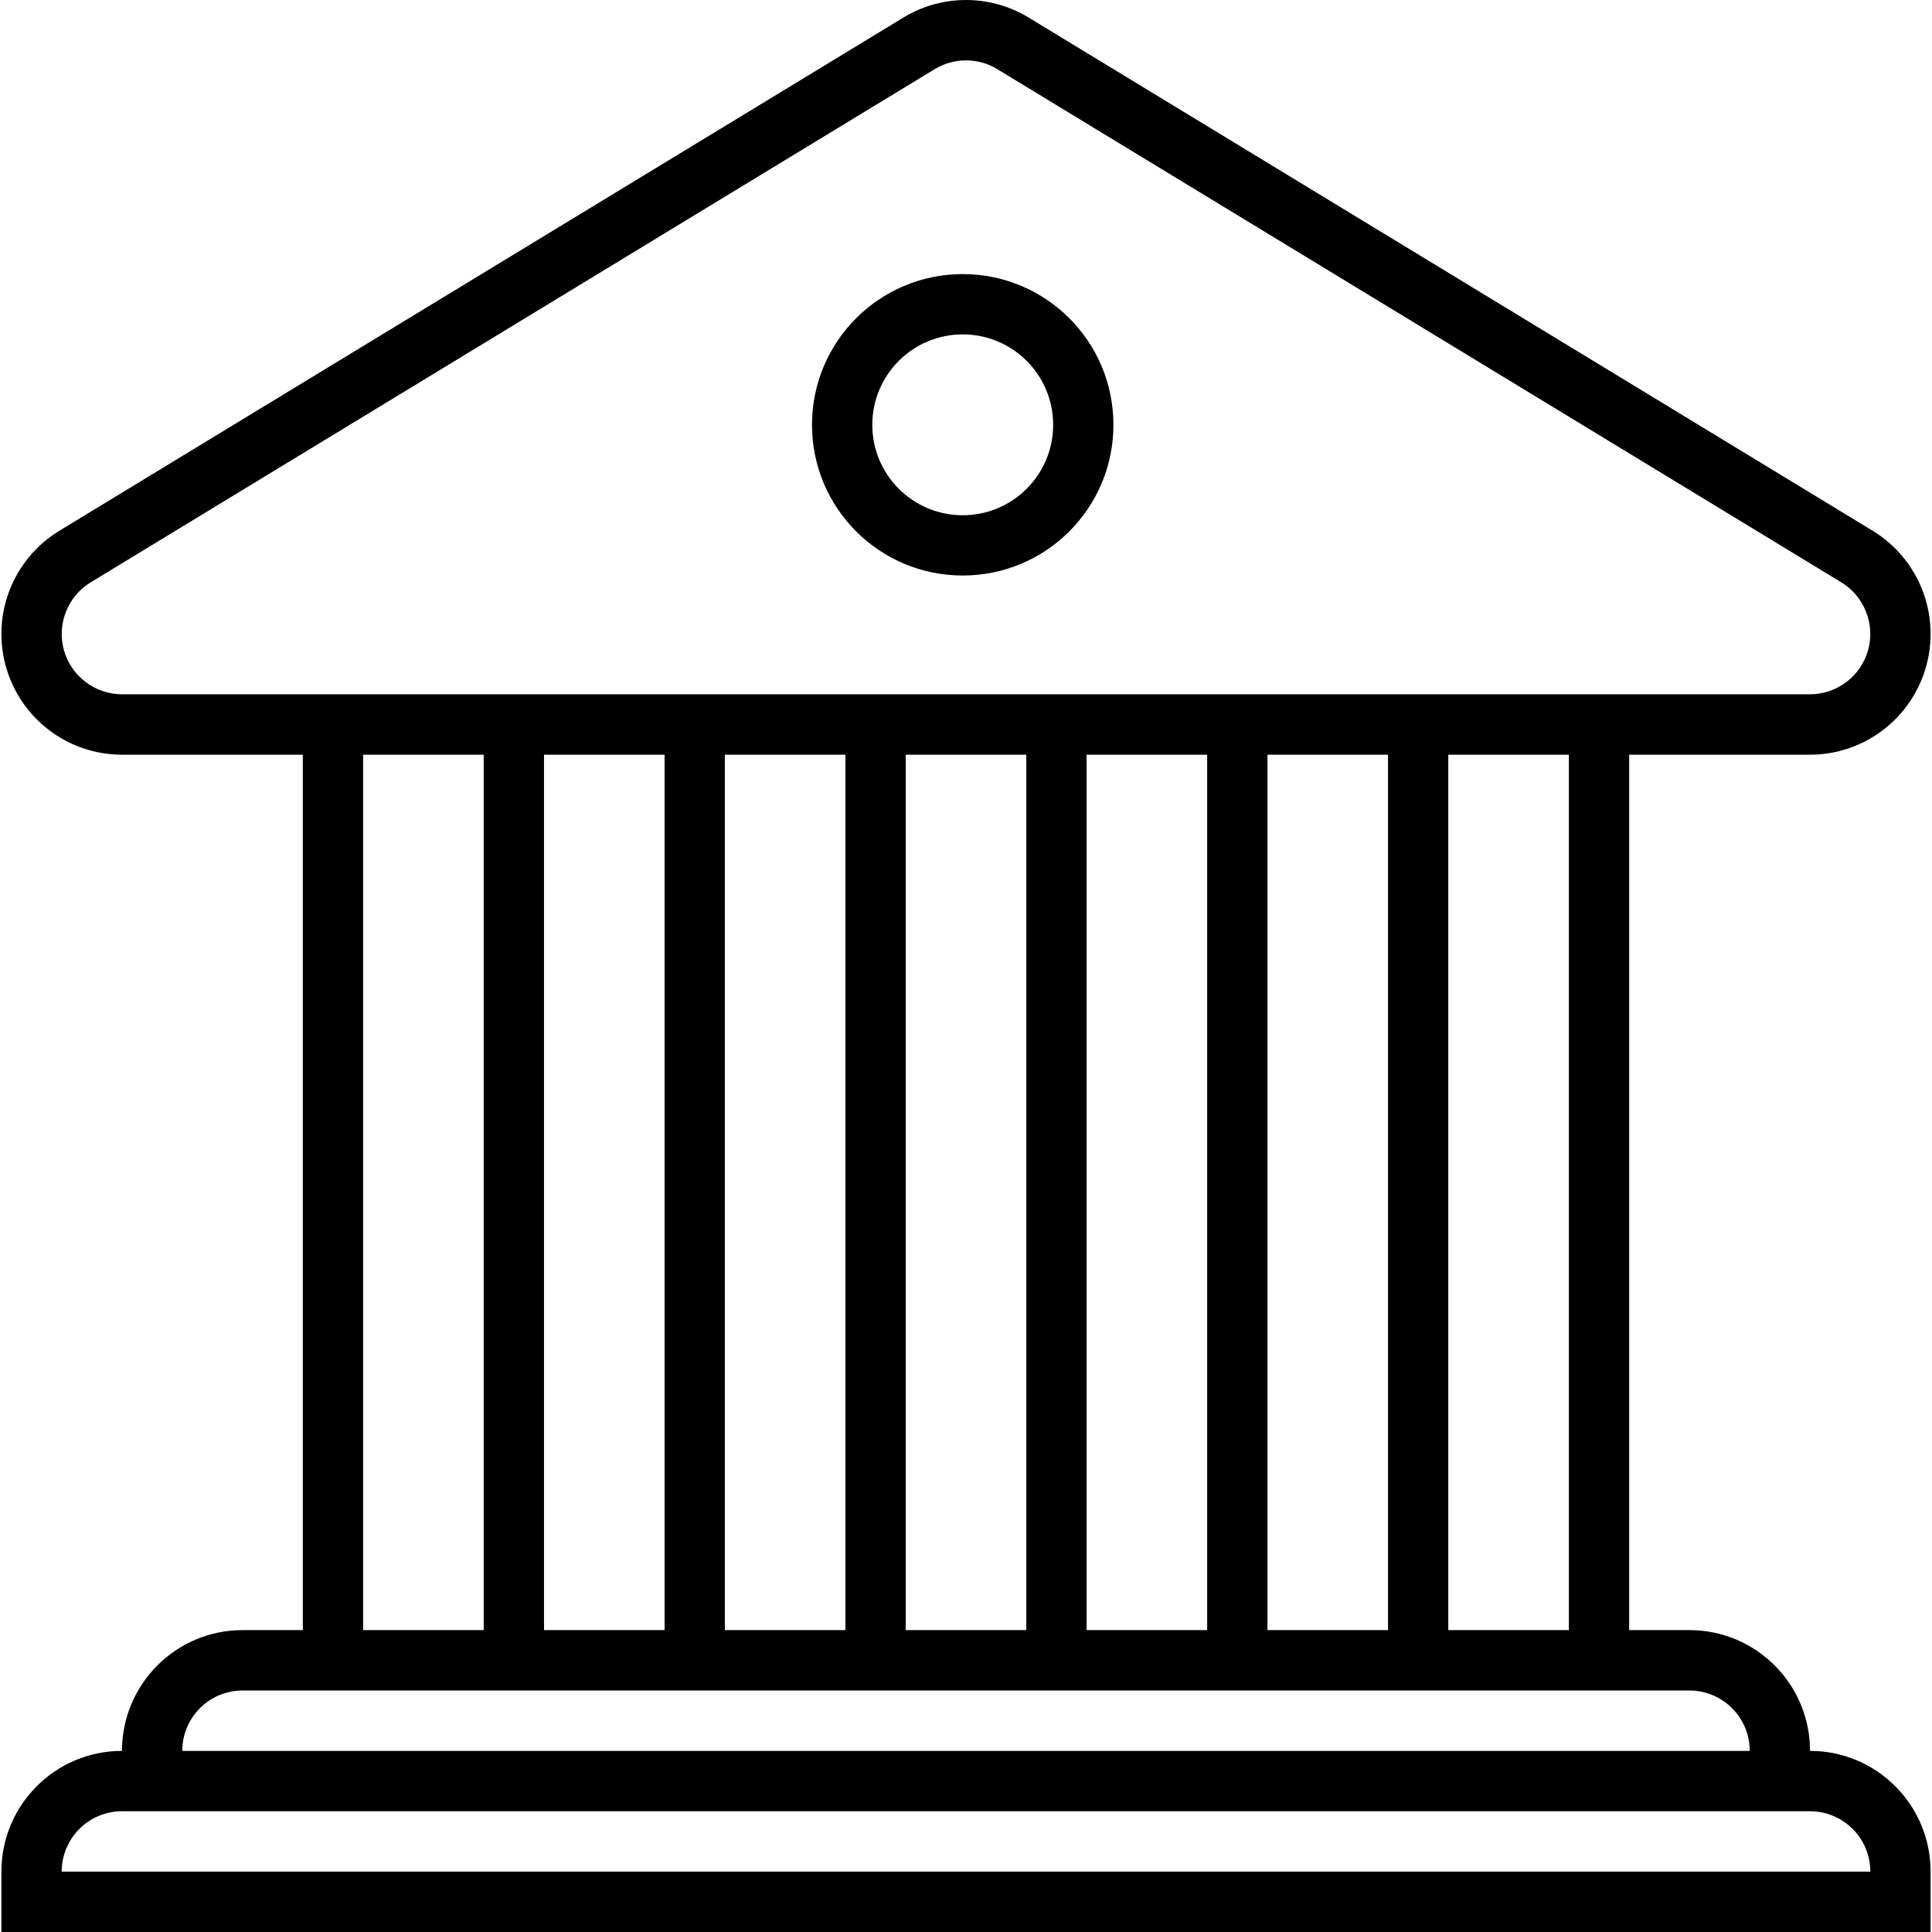 <svg width="62" height="62" viewBox="0 0 62 62" fill="none" xmlns="http://www.w3.org/2000/svg">
<g clip-path="url(#clip0_3087_1159)">
<path d="M58.086 56.188C58.086 54.047 56.353 52.312 54.217 52.312H52.282V24.219H58.086C59.821 24.219 61.344 23.062 61.811 21.388C62.28 19.715 61.577 17.933 60.094 17.031L33.008 0.562C32.39 0.187 31.696 0 31 0C30.305 0 29.609 0.187 28.992 0.563L1.906 17.032C0.423 17.934 -0.28 19.715 0.189 21.389C0.656 23.062 2.179 24.219 3.915 24.219H9.718V52.312H7.784C5.647 52.312 3.915 54.047 3.915 56.188C1.777 56.188 0.045 57.923 0.045 60.062V62H61.955V60.062C61.955 57.923 60.223 56.188 58.086 56.188ZM50.347 52.312H46.477V24.219H50.347V52.312ZM17.458 24.219H21.327V52.312H17.458V24.219ZM23.261 24.219H27.131V52.312H23.261V24.219ZM29.065 24.219H32.935V52.312H29.065V24.219ZM34.87 24.219H38.739V52.312H34.87V24.219ZM40.674 24.219H44.543V52.312H40.674V24.219ZM3.915 22.281C3.051 22.281 2.284 21.7 2.052 20.865C1.818 20.033 2.172 19.137 2.91 18.688L29.997 2.218C30.299 2.034 30.646 1.938 31 1.938C31.354 1.938 31.701 2.034 32.004 2.219L59.09 18.688C59.828 19.137 60.182 20.033 59.949 20.866C59.715 21.7 58.949 22.281 58.086 22.281H3.915ZM11.653 24.219H15.523V52.312H11.653V24.219ZM7.784 54.25H54.216C55.283 54.25 56.151 55.118 56.151 56.188H5.849C5.849 55.118 6.717 54.25 7.784 54.25ZM1.98 60.062C1.98 58.993 2.847 58.125 3.915 58.125H58.086C59.153 58.125 60.021 58.993 60.021 60.062H1.98ZM30.895 8.796C28.223 8.796 26.058 10.961 26.058 13.633C26.058 16.305 28.223 18.469 30.895 18.469C33.567 18.469 35.731 16.305 35.731 13.633C35.732 10.961 33.567 8.796 30.895 8.796ZM30.895 16.535C29.292 16.535 27.993 15.236 27.993 13.633C27.993 12.03 29.292 10.731 30.895 10.731C32.498 10.731 33.797 12.03 33.797 13.633C33.797 15.236 32.498 16.535 30.895 16.535Z" fill="black"/>
</g>
<defs>
<clipPath id="clip0_3087_1159">
<rect width="62" height="62" fill="white"/>
</clipPath>
</defs>
</svg>
